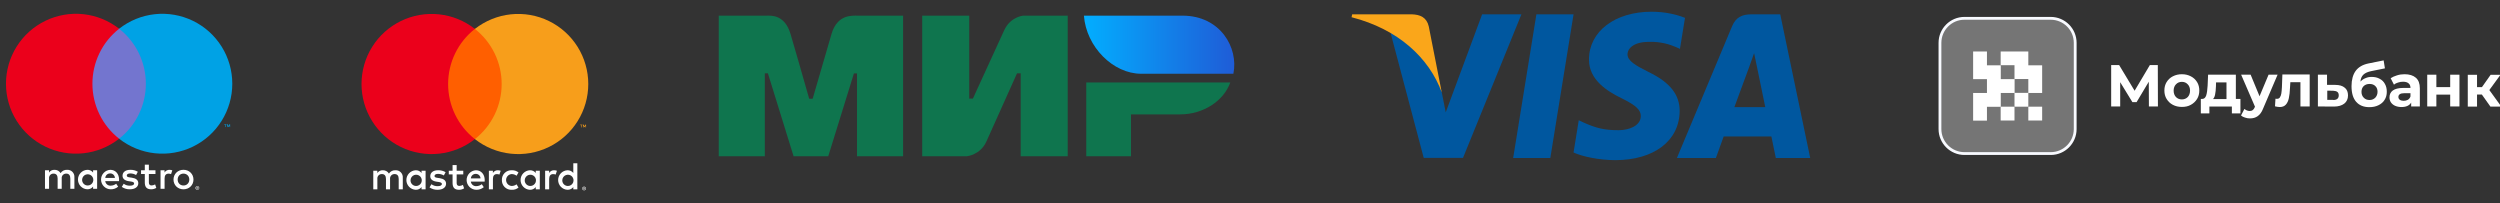 <svg width="320" height="26" viewBox="0 0 320 26" fill="none" xmlns="http://www.w3.org/2000/svg">
<rect x="0" y="0" width="320" height="26" fill="#333333" stroke="none"/>
<g clip-path="url(#clip0)">
<g clip-path="url(#clip1)">
<path d="M9.523 24.17V22.68C9.531 22.555 9.513 22.429 9.47 22.311C9.426 22.194 9.358 22.087 9.269 21.997C9.181 21.908 9.075 21.838 8.957 21.794C8.84 21.749 8.714 21.729 8.589 21.737C8.425 21.726 8.261 21.759 8.114 21.834C7.968 21.908 7.843 22.02 7.755 22.159C7.674 22.024 7.559 21.914 7.42 21.84C7.282 21.766 7.127 21.73 6.97 21.737C6.834 21.73 6.698 21.759 6.576 21.821C6.454 21.882 6.35 21.975 6.275 22.089V21.796H5.758V24.17H6.28V22.854C6.268 22.773 6.275 22.69 6.3 22.612C6.324 22.534 6.366 22.462 6.421 22.401C6.477 22.341 6.545 22.294 6.621 22.263C6.697 22.232 6.779 22.219 6.861 22.223C7.203 22.223 7.377 22.447 7.377 22.849V24.17H7.899V22.854C7.888 22.773 7.896 22.691 7.921 22.613C7.945 22.535 7.987 22.463 8.042 22.403C8.098 22.343 8.166 22.296 8.241 22.265C8.317 22.234 8.398 22.22 8.48 22.223C8.832 22.223 9.001 22.447 9.001 22.849V24.17H9.523ZM12.433 22.983V21.796H11.916V22.084C11.828 21.971 11.714 21.88 11.584 21.819C11.453 21.759 11.31 21.73 11.166 21.737C10.847 21.752 10.545 21.89 10.324 22.123C10.103 22.355 9.98 22.663 9.98 22.983C9.98 23.304 10.103 23.612 10.324 23.844C10.545 24.076 10.847 24.214 11.166 24.23C11.31 24.236 11.453 24.207 11.584 24.147C11.714 24.087 11.828 23.996 11.916 23.882V24.17H12.433V22.983ZM10.511 22.983C10.519 22.843 10.568 22.708 10.652 22.596C10.735 22.483 10.85 22.397 10.982 22.349C11.114 22.301 11.257 22.292 11.393 22.325C11.53 22.357 11.654 22.428 11.75 22.53C11.847 22.632 11.912 22.759 11.936 22.898C11.961 23.036 11.945 23.178 11.889 23.307C11.834 23.436 11.742 23.546 11.626 23.623C11.508 23.701 11.371 23.742 11.231 23.743C11.133 23.744 11.035 23.725 10.945 23.687C10.854 23.649 10.772 23.592 10.705 23.521C10.637 23.449 10.585 23.365 10.552 23.272C10.518 23.18 10.504 23.081 10.511 22.983ZM23.485 21.734C23.659 21.732 23.832 21.765 23.994 21.829C24.145 21.89 24.283 21.979 24.399 22.092C24.514 22.205 24.605 22.339 24.667 22.487C24.796 22.805 24.796 23.161 24.667 23.479C24.605 23.627 24.514 23.762 24.399 23.874C24.283 23.988 24.145 24.077 23.994 24.137C23.666 24.264 23.303 24.264 22.975 24.137C22.825 24.077 22.687 23.988 22.571 23.874C22.457 23.762 22.366 23.627 22.305 23.479C22.176 23.161 22.176 22.805 22.305 22.487C22.366 22.339 22.457 22.205 22.571 22.092C22.687 21.979 22.825 21.889 22.975 21.829C23.137 21.765 23.31 21.732 23.485 21.734V21.734ZM23.485 22.222C23.384 22.221 23.283 22.24 23.19 22.278C23.101 22.313 23.021 22.367 22.954 22.434C22.887 22.503 22.834 22.585 22.798 22.675C22.722 22.873 22.722 23.093 22.798 23.292C22.834 23.382 22.887 23.463 22.954 23.532C23.021 23.6 23.101 23.653 23.19 23.688C23.379 23.763 23.59 23.763 23.78 23.688C23.868 23.653 23.949 23.6 24.016 23.532C24.084 23.463 24.138 23.382 24.174 23.292C24.25 23.093 24.25 22.873 24.174 22.675C24.138 22.585 24.084 22.503 24.016 22.434C23.949 22.367 23.868 22.314 23.78 22.278C23.686 22.24 23.586 22.221 23.485 22.222V22.222ZM15.243 22.983C15.239 22.243 14.781 21.737 14.116 21.737C13.794 21.753 13.491 21.895 13.271 22.13C13.05 22.366 12.93 22.677 12.934 23C12.938 23.323 13.068 23.631 13.295 23.86C13.521 24.089 13.828 24.222 14.151 24.23C14.505 24.242 14.852 24.124 15.124 23.897L14.871 23.515C14.675 23.672 14.432 23.759 14.181 23.763C14.01 23.777 13.84 23.725 13.708 23.616C13.575 23.508 13.49 23.352 13.47 23.182H15.233C15.239 23.117 15.243 23.053 15.243 22.983ZM13.475 22.775C13.485 22.615 13.556 22.466 13.673 22.358C13.791 22.25 13.947 22.193 14.106 22.198C14.262 22.195 14.413 22.254 14.526 22.362C14.638 22.47 14.704 22.619 14.707 22.775H13.475ZM17.419 22.402C17.193 22.273 16.939 22.202 16.679 22.198C16.395 22.198 16.227 22.303 16.227 22.477C16.227 22.636 16.405 22.68 16.629 22.71L16.872 22.745C17.389 22.819 17.702 23.038 17.702 23.455C17.702 23.907 17.304 24.23 16.619 24.23C16.252 24.24 15.892 24.132 15.591 23.922L15.834 23.52C16.062 23.689 16.34 23.776 16.624 23.768C16.977 23.768 17.165 23.664 17.165 23.48C17.165 23.346 17.031 23.271 16.748 23.232L16.505 23.197C15.973 23.122 15.685 22.884 15.685 22.497C15.685 22.025 16.073 21.737 16.674 21.737C17.014 21.725 17.35 21.811 17.642 21.985L17.419 22.402ZM19.9 22.268H19.056V23.341C19.056 23.579 19.14 23.738 19.399 23.738C19.56 23.733 19.717 23.687 19.856 23.604L20.005 24.046C19.811 24.167 19.587 24.23 19.359 24.23C18.748 24.23 18.535 23.902 18.535 23.351V22.268H18.053V21.796H18.535L18.535 21.076H19.056L19.056 21.796H19.9V22.268ZM21.688 21.737C21.813 21.737 21.937 21.759 22.055 21.801L21.896 22.288C21.794 22.247 21.684 22.227 21.573 22.228C21.236 22.228 21.067 22.447 21.067 22.839V24.17H20.55V21.796H21.062V22.084C21.125 21.975 21.217 21.886 21.327 21.825C21.437 21.763 21.562 21.733 21.688 21.737V21.737ZM25.263 23.825C25.296 23.824 25.327 23.831 25.357 23.843C25.385 23.855 25.411 23.872 25.433 23.894C25.455 23.915 25.473 23.941 25.485 23.969C25.497 23.998 25.504 24.029 25.504 24.061C25.504 24.092 25.497 24.123 25.485 24.152C25.473 24.18 25.455 24.206 25.433 24.227C25.411 24.249 25.385 24.266 25.357 24.278C25.327 24.291 25.296 24.297 25.263 24.297C25.216 24.298 25.17 24.284 25.13 24.258C25.09 24.233 25.059 24.196 25.04 24.152C25.028 24.123 25.021 24.092 25.021 24.061C25.021 24.029 25.028 23.998 25.04 23.969C25.052 23.941 25.07 23.915 25.091 23.894C25.113 23.872 25.14 23.855 25.168 23.843C25.198 23.831 25.231 23.824 25.263 23.825V23.825ZM25.263 24.245C25.288 24.245 25.312 24.24 25.335 24.23C25.356 24.221 25.376 24.208 25.393 24.191C25.414 24.17 25.43 24.144 25.439 24.115C25.447 24.086 25.449 24.055 25.443 24.026C25.438 23.996 25.425 23.969 25.406 23.945C25.387 23.922 25.362 23.903 25.335 23.892C25.312 23.882 25.288 23.877 25.263 23.877C25.238 23.877 25.214 23.882 25.191 23.892C25.169 23.901 25.149 23.914 25.132 23.93C25.098 23.965 25.078 24.012 25.078 24.061C25.078 24.11 25.098 24.157 25.132 24.191C25.149 24.208 25.17 24.222 25.192 24.231C25.215 24.24 25.239 24.245 25.263 24.245V24.245ZM25.277 23.95C25.301 23.949 25.324 23.955 25.343 23.969C25.35 23.975 25.356 23.983 25.36 23.992C25.364 24.001 25.366 24.011 25.365 24.02C25.366 24.029 25.364 24.037 25.361 24.045C25.358 24.052 25.353 24.059 25.347 24.065C25.333 24.078 25.314 24.086 25.295 24.087L25.367 24.17H25.311L25.244 24.087H25.223V24.17H25.176V23.95H25.277ZM25.223 23.991V24.05H25.277C25.287 24.05 25.297 24.048 25.306 24.043C25.31 24.04 25.313 24.037 25.315 24.033C25.317 24.029 25.318 24.025 25.317 24.02C25.317 24.016 25.317 24.012 25.315 24.008C25.313 24.004 25.31 24.001 25.306 23.998C25.297 23.993 25.287 23.991 25.277 23.991H25.223Z" fill="white"/>
<path d="M19.166 3.679H11.333V17.755H19.166V3.679Z" fill="#7375CF"/>
<path d="M11.83 10.717C11.829 9.361 12.136 8.023 12.729 6.804C13.321 5.584 14.183 4.516 15.249 3.679C13.929 2.641 12.343 1.995 10.673 1.816C9.003 1.637 7.316 1.931 5.805 2.665C4.294 3.399 3.02 4.543 2.129 5.967C1.238 7.391 0.765 9.037 0.765 10.717C0.765 12.397 1.238 14.043 2.129 15.466C3.02 16.89 4.294 18.035 5.805 18.769C7.316 19.503 9.003 19.797 10.673 19.618C12.343 19.439 13.929 18.793 15.249 17.755C14.183 16.918 13.321 15.849 12.729 14.63C12.136 13.411 11.829 12.072 11.83 10.717V10.717Z" fill="#EB001B"/>
<path d="M28.879 16.265V15.976H28.996V15.918H28.7V15.976H28.816V16.265H28.879ZM29.454 16.265V15.917H29.363L29.259 16.156L29.155 15.917H29.064V16.265H29.128V16.002L29.226 16.228H29.292L29.39 16.002V16.265H29.454Z" fill="#00A2E5"/>
<path d="M29.733 10.717C29.733 12.397 29.261 14.042 28.37 15.466C27.479 16.89 26.205 18.035 24.694 18.769C23.183 19.503 21.496 19.797 19.826 19.618C18.156 19.439 16.57 18.793 15.249 17.755C16.315 16.917 17.176 15.848 17.769 14.629C18.361 13.41 18.669 12.072 18.669 10.717C18.669 9.361 18.361 8.024 17.769 6.804C17.176 5.585 16.315 4.516 15.249 3.679C16.57 2.641 18.156 1.995 19.826 1.816C21.496 1.637 23.183 1.931 24.694 2.665C26.205 3.399 27.479 4.543 28.37 5.967C29.261 7.391 29.733 9.037 29.733 10.717V10.717Z" fill="#00A2E5"/>
</g>
<path d="M51.557 24.233V22.739C51.566 22.613 51.547 22.487 51.504 22.369C51.46 22.251 51.391 22.143 51.303 22.054C51.214 21.964 51.107 21.894 50.989 21.849C50.872 21.804 50.746 21.785 50.62 21.792C50.456 21.782 50.291 21.815 50.144 21.89C49.996 21.964 49.872 22.077 49.783 22.216C49.702 22.081 49.586 21.97 49.448 21.896C49.309 21.821 49.153 21.785 48.996 21.792C48.859 21.785 48.722 21.814 48.6 21.876C48.478 21.939 48.374 22.031 48.298 22.146V21.852H47.78V24.233H48.303V22.913C48.292 22.832 48.299 22.749 48.324 22.67C48.348 22.592 48.39 22.52 48.445 22.459C48.501 22.399 48.57 22.351 48.646 22.32C48.722 22.29 48.804 22.276 48.886 22.28C49.23 22.28 49.404 22.505 49.404 22.908V24.233H49.928V22.913C49.917 22.832 49.925 22.749 49.95 22.671C49.974 22.593 50.016 22.521 50.072 22.461C50.127 22.401 50.195 22.353 50.271 22.322C50.347 22.291 50.429 22.277 50.511 22.28C50.864 22.28 51.034 22.505 51.034 22.908V24.233H51.557ZM59.299 21.852H58.452V21.13H57.929V21.852H57.446V22.325H57.929V23.411C57.929 23.964 58.143 24.293 58.756 24.293C58.985 24.294 59.209 24.23 59.404 24.109L59.254 23.666C59.115 23.748 58.957 23.795 58.796 23.8C58.537 23.8 58.452 23.641 58.452 23.401V22.325H59.299V21.852ZM63.718 21.792C63.592 21.788 63.467 21.819 63.356 21.88C63.246 21.942 63.154 22.032 63.09 22.141V21.852H62.577V24.233H63.095V22.898C63.095 22.505 63.265 22.285 63.603 22.285C63.714 22.284 63.824 22.304 63.927 22.345L64.087 21.857C63.968 21.815 63.844 21.793 63.718 21.792V21.792ZM57.037 22.041C56.744 21.867 56.407 21.78 56.066 21.792C55.463 21.792 55.074 22.081 55.074 22.555C55.074 22.943 55.363 23.182 55.896 23.257L56.14 23.292C56.424 23.332 56.559 23.406 56.559 23.541C56.559 23.725 56.369 23.83 56.016 23.83C55.731 23.838 55.452 23.75 55.224 23.581L54.979 23.984C55.281 24.195 55.643 24.303 56.011 24.293C56.698 24.293 57.097 23.969 57.097 23.516C57.097 23.098 56.783 22.878 56.265 22.804L56.021 22.769C55.797 22.739 55.617 22.694 55.617 22.535C55.617 22.36 55.786 22.256 56.071 22.256C56.331 22.259 56.587 22.33 56.813 22.46L57.037 22.041ZM70.917 21.792C70.791 21.788 70.666 21.819 70.555 21.88C70.445 21.942 70.353 22.032 70.289 22.141V21.852H69.776V24.233H70.294V22.898C70.294 22.505 70.464 22.285 70.803 22.285C70.913 22.284 71.023 22.304 71.126 22.345L71.286 21.857C71.168 21.815 71.043 21.793 70.917 21.792V21.792ZM64.241 23.043C64.234 23.21 64.263 23.378 64.324 23.534C64.386 23.69 64.48 23.832 64.599 23.95C64.719 24.067 64.862 24.159 65.019 24.218C65.176 24.277 65.344 24.303 65.512 24.293C65.823 24.309 66.128 24.208 66.368 24.009L66.119 23.591C65.94 23.727 65.722 23.802 65.497 23.805C65.302 23.793 65.12 23.708 64.987 23.566C64.853 23.424 64.779 23.237 64.779 23.043C64.779 22.848 64.853 22.661 64.987 22.519C65.12 22.378 65.302 22.292 65.497 22.28C65.722 22.283 65.94 22.358 66.119 22.495L66.368 22.076C66.128 21.878 65.823 21.777 65.512 21.792C65.344 21.783 65.176 21.808 65.019 21.868C64.862 21.927 64.719 22.018 64.599 22.136C64.48 22.254 64.386 22.395 64.324 22.551C64.263 22.708 64.234 22.875 64.241 23.043V23.043ZM69.094 23.043V21.852H68.576V22.141C68.487 22.027 68.373 21.936 68.242 21.875C68.111 21.815 67.967 21.786 67.823 21.792C67.502 21.808 67.2 21.947 66.978 22.179C66.756 22.412 66.633 22.721 66.633 23.043C66.633 23.364 66.756 23.673 66.978 23.906C67.2 24.139 67.502 24.278 67.823 24.293C67.967 24.299 68.111 24.271 68.242 24.21C68.373 24.15 68.487 24.058 68.576 23.945V24.233H69.094V23.043ZM67.166 23.043C67.174 22.902 67.223 22.767 67.307 22.654C67.391 22.541 67.506 22.455 67.638 22.407C67.77 22.358 67.913 22.35 68.05 22.382C68.188 22.414 68.312 22.486 68.409 22.588C68.506 22.69 68.571 22.818 68.595 22.957C68.62 23.095 68.604 23.238 68.549 23.368C68.493 23.497 68.401 23.607 68.284 23.685C68.166 23.763 68.029 23.805 67.888 23.805C67.789 23.806 67.692 23.787 67.601 23.749C67.51 23.71 67.428 23.654 67.36 23.582C67.292 23.511 67.24 23.426 67.206 23.333C67.173 23.24 67.159 23.141 67.166 23.043V23.043ZM60.913 21.792C60.59 21.809 60.286 21.951 60.065 22.187C59.844 22.423 59.723 22.736 59.727 23.06C59.732 23.383 59.862 23.692 60.089 23.922C60.317 24.152 60.624 24.285 60.948 24.293C61.303 24.306 61.651 24.187 61.925 23.959L61.67 23.576C61.474 23.733 61.23 23.821 60.978 23.825C60.807 23.839 60.637 23.787 60.504 23.678C60.371 23.569 60.285 23.413 60.265 23.242H62.034C62.039 23.177 62.044 23.113 62.044 23.043C62.039 22.3 61.581 21.792 60.913 21.792V21.792ZM60.903 22.256C61.06 22.253 61.211 22.312 61.324 22.42C61.437 22.528 61.502 22.677 61.506 22.834H60.27C60.279 22.674 60.351 22.524 60.469 22.416C60.587 22.308 60.743 22.25 60.903 22.256V22.256ZM73.901 23.043V20.895H73.383V22.141C73.295 22.027 73.18 21.936 73.049 21.875C72.919 21.815 72.775 21.786 72.631 21.792C72.31 21.808 72.007 21.947 71.786 22.179C71.564 22.412 71.44 22.721 71.44 23.043C71.44 23.364 71.564 23.673 71.786 23.906C72.007 24.139 72.31 24.278 72.631 24.293C72.775 24.299 72.919 24.271 73.049 24.21C73.18 24.15 73.295 24.058 73.383 23.945V24.233H73.901V23.043ZM74.765 23.888C74.797 23.888 74.829 23.895 74.859 23.907C74.887 23.919 74.913 23.936 74.936 23.958C74.957 23.979 74.975 24.005 74.987 24.033C74.999 24.062 75.006 24.093 75.006 24.125C75.006 24.157 74.999 24.188 74.987 24.217C74.975 24.245 74.957 24.27 74.936 24.292C74.913 24.314 74.887 24.331 74.859 24.343C74.829 24.356 74.797 24.362 74.765 24.362C74.718 24.362 74.671 24.349 74.632 24.323C74.592 24.297 74.56 24.26 74.541 24.217C74.529 24.188 74.523 24.157 74.523 24.125C74.523 24.093 74.529 24.062 74.541 24.033C74.554 24.005 74.571 23.979 74.593 23.958C74.615 23.936 74.641 23.919 74.67 23.907C74.7 23.894 74.732 23.888 74.765 23.888V23.888ZM74.765 24.31C74.79 24.31 74.814 24.305 74.837 24.295C74.858 24.286 74.878 24.272 74.894 24.256C74.929 24.221 74.948 24.174 74.948 24.125C74.948 24.076 74.929 24.029 74.894 23.994C74.878 23.978 74.858 23.965 74.837 23.955C74.814 23.946 74.79 23.941 74.765 23.941C74.74 23.941 74.715 23.946 74.692 23.955C74.67 23.964 74.65 23.978 74.633 23.994C74.599 24.029 74.58 24.076 74.58 24.125C74.58 24.174 74.599 24.221 74.633 24.256C74.65 24.272 74.67 24.286 74.692 24.295C74.715 24.305 74.74 24.31 74.765 24.31V24.31ZM74.779 24.014C74.802 24.013 74.826 24.019 74.844 24.033C74.852 24.039 74.858 24.047 74.862 24.056C74.866 24.065 74.868 24.075 74.867 24.084C74.868 24.093 74.866 24.101 74.863 24.109C74.86 24.117 74.855 24.124 74.849 24.129C74.835 24.142 74.816 24.15 74.797 24.151L74.869 24.234H74.813L74.746 24.152H74.725V24.234H74.678V24.014H74.779ZM74.725 24.055V24.114H74.778C74.789 24.115 74.799 24.112 74.808 24.107C74.812 24.104 74.815 24.101 74.817 24.097C74.819 24.093 74.819 24.089 74.819 24.084C74.819 24.08 74.819 24.076 74.817 24.072C74.815 24.068 74.812 24.065 74.808 24.063C74.799 24.058 74.789 24.055 74.778 24.055H74.725ZM71.973 23.043C71.981 22.902 72.03 22.767 72.114 22.654C72.198 22.541 72.313 22.455 72.446 22.407C72.578 22.358 72.721 22.35 72.858 22.382C72.995 22.414 73.12 22.486 73.217 22.588C73.314 22.69 73.378 22.818 73.403 22.957C73.428 23.096 73.412 23.238 73.356 23.368C73.301 23.497 73.209 23.607 73.091 23.685C72.974 23.763 72.837 23.805 72.696 23.805C72.597 23.806 72.499 23.787 72.408 23.749C72.317 23.71 72.236 23.654 72.168 23.582C72.1 23.511 72.047 23.426 72.014 23.333C71.981 23.24 71.967 23.141 71.973 23.043V23.043ZM54.476 23.043V21.852H53.958V22.141C53.87 22.027 53.755 21.936 53.624 21.875C53.493 21.815 53.35 21.786 53.206 21.792C52.885 21.808 52.582 21.947 52.36 22.179C52.139 22.412 52.015 22.721 52.015 23.043C52.015 23.364 52.139 23.673 52.36 23.906C52.582 24.139 52.885 24.278 53.206 24.293C53.35 24.299 53.493 24.271 53.624 24.21C53.755 24.15 53.87 24.058 53.958 23.945V24.233H54.476V23.043ZM52.548 23.043C52.556 22.902 52.605 22.767 52.689 22.654C52.773 22.541 52.888 22.455 53.02 22.407C53.153 22.358 53.296 22.35 53.433 22.382C53.57 22.414 53.695 22.486 53.791 22.588C53.888 22.69 53.953 22.818 53.978 22.957C54.003 23.096 53.986 23.238 53.931 23.368C53.876 23.497 53.783 23.607 53.666 23.685C53.549 23.763 53.411 23.805 53.271 23.805C53.172 23.806 53.074 23.787 52.983 23.749C52.892 23.71 52.81 23.654 52.742 23.582C52.675 23.511 52.622 23.426 52.589 23.333C52.555 23.24 52.542 23.141 52.548 23.043V23.043Z" fill="white"/>
<path d="M64.711 3.693H56.863V17.796H64.711V3.693Z" fill="#FF5F00"/>
<path d="M57.36 10.753C57.359 9.395 57.666 8.054 58.26 6.833C58.853 5.611 59.717 4.54 60.785 3.702C59.462 2.662 57.873 2.015 56.2 1.835C54.527 1.656 52.837 1.951 51.323 2.686C49.809 3.422 48.533 4.568 47.64 5.995C46.747 7.421 46.274 9.07 46.274 10.753C46.274 12.436 46.747 14.085 47.64 15.512C48.533 16.938 49.809 18.085 51.323 18.82C52.837 19.556 54.527 19.851 56.2 19.671C57.873 19.491 59.462 18.845 60.785 17.805C59.717 16.966 58.853 15.895 58.26 14.674C57.666 13.452 57.359 12.111 57.36 10.753V10.753Z" fill="#EB001B"/>
<path d="M75.299 10.753C75.299 12.436 74.825 14.085 73.933 15.512C73.04 16.938 71.764 18.085 70.25 18.82C68.736 19.556 67.046 19.851 65.373 19.671C63.7 19.491 62.111 18.845 60.788 17.805C61.855 16.965 62.718 15.894 63.312 14.673C63.905 13.451 64.213 12.111 64.213 10.753C64.213 9.395 63.905 8.055 63.312 6.833C62.718 5.612 61.855 4.541 60.788 3.702C62.111 2.662 63.7 2.015 65.373 1.835C67.046 1.656 68.736 1.951 70.25 2.686C71.764 3.422 73.04 4.568 73.933 5.995C74.825 7.421 75.299 9.07 75.299 10.753V10.753Z" fill="#F79E1B"/>
<path d="M74.438 16.304V16.015H74.555V15.957H74.258V16.015H74.375V16.304H74.438ZM75.014 16.304V15.956H74.923L74.819 16.195L74.714 15.956H74.623V16.304H74.687V16.042L74.785 16.268H74.852L74.95 16.041V16.304H75.014Z" fill="#F79E1B"/>
<path fill-rule="evenodd" clip-rule="evenodd" d="M98.102 2.003C98.692 2 100.444 1.842 101.186 4.346C101.686 6.034 102.482 8.797 103.575 12.638H104.02C105.192 8.589 105.997 5.825 106.435 4.346C107.185 1.816 109.06 2.003 109.809 2.003L115.595 2.003V20H109.698V9.394H109.303L106.016 20H101.579L98.292 9.386H97.897V20H92V2.003L98.102 2.003ZM124.062 2.003V12.617H124.533L128.531 3.889C129.307 2.152 130.962 2.003 130.962 2.003H136.668V20H130.648V9.386H130.178L126.258 18.114C125.481 19.843 123.749 20 123.749 20H118.043V2.003H124.062ZM157.475 10.555C156.635 12.935 153.998 14.639 151.079 14.639H144.766V20H139.041V10.555H157.475Z" fill="#0F754E"/>
<path fill-rule="evenodd" clip-rule="evenodd" d="M151.355 2.003H138.741C139.041 6.01 142.492 9.44 146.064 9.44H157.873C158.554 6.11 156.208 2.003 151.355 2.003Z" fill="url(#paint0_linear)"/>
<path d="M198.44 20.226H193.685L196.659 1.833H201.415L198.44 20.226Z" fill="#00579F"/>
<path d="M215.68 2.283C214.742 1.911 213.254 1.5 211.414 1.5C206.718 1.5 203.411 4.004 203.391 7.585C203.352 10.227 205.758 11.694 207.559 12.575C209.398 13.475 210.024 14.062 210.024 14.864C210.005 16.097 208.537 16.665 207.168 16.665C205.269 16.665 204.252 16.372 202.706 15.686L202.08 15.392L201.414 19.521C202.529 20.029 204.584 20.48 206.718 20.5C211.708 20.5 214.957 18.034 214.995 14.219C215.014 12.125 213.743 10.521 211.003 9.21C209.34 8.368 208.321 7.801 208.321 6.94C208.341 6.157 209.183 5.355 211.06 5.355C212.607 5.316 213.742 5.687 214.603 6.059L215.033 6.255L215.68 2.283V2.283Z" fill="#00579F"/>
<path d="M222.001 13.71C222.393 12.653 223.9 8.564 223.9 8.564C223.88 8.603 224.291 7.487 224.525 6.803L224.858 8.388C224.858 8.388 225.758 12.79 225.954 13.71C225.211 13.71 222.94 13.71 222.001 13.71ZM227.871 1.833H224.193C223.058 1.833 222.197 2.165 221.707 3.359L214.643 20.225H219.633C219.633 20.225 220.455 17.955 220.631 17.466C221.179 17.466 226.033 17.466 226.737 17.466C226.874 18.112 227.305 20.225 227.305 20.225H231.708L227.871 1.833V1.833Z" fill="#00579F"/>
<path d="M189.712 1.833L185.055 14.375L184.546 11.831C183.685 8.896 180.984 5.707 177.971 4.122L182.237 20.206H187.266L194.741 1.833H189.712V1.833Z" fill="#00579F"/>
<path d="M180.73 1.833H173.078L173 2.205C178.969 3.731 182.922 7.41 184.546 11.832L182.882 3.379C182.608 2.204 181.767 1.872 180.73 1.833Z" fill="#FAA61A"/>
<g clip-path="url(#clip2)">
<path d="M248.315 5.48C248.315 3.74 249.725 2.345 251.45 2.345H262.49C264.23 2.345 265.625 3.755 265.625 5.48V16.52C265.625 18.26 264.215 19.655 262.49 19.655H251.45C249.71 19.655 248.315 18.245 248.315 16.52V5.48V5.48Z" fill="#757575"/>
<path d="M262.505 19.835H251.45C249.62 19.835 248.135 18.35 248.135 16.52V5.48C248.135 3.65 249.62 2.165 251.45 2.165H262.49C264.32 2.165 265.805 3.65 265.805 5.48V16.52C265.805 18.35 264.32 19.835 262.505 19.835ZM251.45 2.525C249.815 2.525 248.495 3.86 248.495 5.48V16.52C248.495 18.155 249.83 19.475 251.45 19.475H262.49C264.125 19.475 265.445 18.14 265.445 16.52V5.48C265.445 3.845 264.11 2.525 262.49 2.525H251.45Z" fill="#F8FAFF"/>
<path d="M252.56 6.59H254.33V8.36H256.1V10.13H257.87V11.9H256.1V13.67H254.33V15.44H252.56V11.9H254.33V10.13H252.56V6.59Z" fill="white"/>
<path d="M257.855 13.656V11.886H259.625V13.656H257.855Z" fill="white"/>
<path d="M259.625 13.655H261.395V15.425H259.625V13.655Z" fill="white"/>
<path d="M257.855 13.655H256.085V15.425H257.855V13.655Z" fill="white"/>
<path d="M259.625 11.885V10.115H257.855V8.345H256.085V6.59H259.625V8.36H261.395V11.9H259.625V11.885Z" fill="white"/>
<path d="M275.06 13.625L275.045 10.46L273.485 13.07H272.945L271.385 10.52V13.625H270.23V8.33H271.25L273.23 11.615L275.18 8.33H276.2L276.215 13.625H275.06Z" fill="white"/>
<path d="M279.276 13.686C278.841 13.686 278.466 13.596 278.121 13.416C277.776 13.236 277.521 12.981 277.326 12.666C277.131 12.351 277.041 11.991 277.041 11.586C277.041 11.181 277.131 10.821 277.326 10.506C277.521 10.191 277.791 9.936 278.121 9.771C278.466 9.591 278.856 9.501 279.276 9.501C279.711 9.501 280.086 9.591 280.431 9.771C280.776 9.951 281.031 10.191 281.226 10.506C281.421 10.821 281.511 11.181 281.511 11.586C281.511 11.991 281.421 12.351 281.226 12.666C281.031 12.981 280.761 13.236 280.431 13.416C280.086 13.611 279.711 13.686 279.276 13.686ZM279.276 12.726C279.576 12.726 279.831 12.621 280.026 12.426C280.221 12.216 280.326 11.946 280.326 11.601C280.326 11.256 280.221 10.986 280.026 10.791C279.831 10.581 279.591 10.476 279.276 10.476C278.976 10.476 278.721 10.581 278.526 10.791C278.331 10.986 278.226 11.271 278.226 11.601C278.226 11.946 278.331 12.216 278.526 12.426C278.721 12.621 278.976 12.726 279.276 12.726Z" fill="white"/>
<path d="M286.775 12.665V14.511H285.68V13.64H282.8V14.511H281.705V12.665H281.87C282.125 12.665 282.29 12.515 282.395 12.216C282.485 11.931 282.545 11.511 282.575 10.97L282.635 9.561H286.19V12.665H286.775ZM283.64 11.06C283.625 11.48 283.595 11.81 283.535 12.081C283.49 12.335 283.4 12.546 283.265 12.681H284.99V10.55H283.655L283.64 11.06Z" fill="white"/>
<path d="M291.531 9.561L289.686 13.88C289.506 14.345 289.266 14.675 288.981 14.87C288.711 15.066 288.381 15.155 287.991 15.155C287.781 15.155 287.571 15.126 287.361 15.05C287.151 14.991 286.986 14.9 286.851 14.78L287.286 13.941C287.376 14.015 287.481 14.091 287.601 14.136C287.721 14.181 287.841 14.21 287.961 14.21C288.126 14.21 288.261 14.165 288.351 14.091C288.456 14.015 288.546 13.88 288.621 13.7L288.636 13.655L286.866 9.561H288.081L289.221 12.32L290.376 9.561H291.531Z" fill="white"/>
<path d="M295.64 9.56V13.625H294.455V10.52H293.165L293.12 11.24C293.105 11.78 293.045 12.215 292.97 12.575C292.895 12.935 292.76 13.205 292.58 13.4C292.4 13.595 292.145 13.7 291.815 13.7C291.65 13.7 291.44 13.67 291.2 13.61L291.26 12.635C291.335 12.65 291.395 12.65 291.44 12.65C291.62 12.65 291.755 12.59 291.83 12.455C291.92 12.32 291.98 12.155 292.01 11.96C292.04 11.765 292.07 11.495 292.085 11.165L292.145 9.53H295.64V9.56V9.56Z" fill="white"/>
<path d="M298.91 10.866C299.435 10.866 299.855 10.986 300.125 11.226C300.41 11.45 300.545 11.78 300.545 12.216C300.545 12.665 300.38 13.011 300.065 13.265C299.75 13.505 299.315 13.64 298.745 13.64L296.69 13.626V9.561H297.86V10.866H298.91ZM298.655 12.8C298.88 12.8 299.06 12.755 299.18 12.65C299.3 12.546 299.36 12.396 299.36 12.2C299.36 12.005 299.3 11.855 299.18 11.765C299.06 11.675 298.895 11.63 298.655 11.616L297.89 11.601V12.786H298.655V12.8Z" fill="white"/>
<path d="M303.575 9.845C303.965 9.845 304.31 9.92 304.595 10.085C304.895 10.236 305.12 10.46 305.27 10.745C305.435 11.03 305.51 11.361 305.51 11.751C305.51 12.14 305.42 12.486 305.225 12.786C305.045 13.085 304.775 13.31 304.43 13.476C304.085 13.64 303.71 13.716 303.275 13.716C302.555 13.716 302 13.491 301.595 13.04C301.19 12.575 300.995 11.915 300.995 11.03C300.995 10.22 301.175 9.56 301.52 9.08C301.88 8.585 302.435 8.27 303.17 8.12L305.105 7.73L305.27 8.75L303.56 9.095C303.095 9.185 302.75 9.335 302.525 9.545C302.3 9.755 302.165 10.056 302.135 10.445C302.315 10.251 302.525 10.101 302.765 10.011C303.02 9.89 303.29 9.845 303.575 9.845ZM303.305 12.8C303.605 12.8 303.845 12.695 304.04 12.501C304.22 12.306 304.325 12.05 304.325 11.751C304.325 11.45 304.235 11.195 304.04 11.015C303.86 10.835 303.62 10.745 303.305 10.745C302.99 10.745 302.75 10.835 302.555 11.015C302.375 11.195 302.27 11.435 302.27 11.751C302.27 12.05 302.36 12.306 302.555 12.501C302.75 12.71 303.005 12.8 303.305 12.8Z" fill="white"/>
<path d="M307.775 9.501C308.405 9.501 308.885 9.651 309.23 9.951C309.575 10.251 309.74 10.701 309.74 11.301V13.626H308.63V13.131C308.405 13.506 308 13.701 307.385 13.701C307.07 13.701 306.8 13.641 306.56 13.536C306.335 13.431 306.155 13.281 306.035 13.101C305.915 12.921 305.855 12.696 305.855 12.471C305.855 12.096 305.99 11.796 306.275 11.586C306.56 11.376 307.01 11.256 307.595 11.256H308.54C308.54 11.001 308.465 10.806 308.3 10.671C308.15 10.536 307.91 10.461 307.595 10.461C307.385 10.461 307.16 10.491 306.95 10.566C306.74 10.626 306.56 10.716 306.425 10.836L306.005 10.011C306.23 9.861 306.5 9.741 306.8 9.651C307.115 9.546 307.445 9.501 307.775 9.501ZM307.67 12.906C307.865 12.906 308.045 12.861 308.21 12.771C308.36 12.681 308.48 12.531 308.54 12.351V11.931H307.73C307.25 11.931 306.995 12.096 306.995 12.411C306.995 12.561 307.055 12.681 307.175 12.771C307.31 12.861 307.475 12.906 307.67 12.906Z" fill="white"/>
<path d="M310.685 9.561H311.855V11.15H313.625V9.561H314.81V13.626H313.625V12.111H311.855V13.626H310.685V9.561Z" fill="white"/>
<path d="M317.675 12.096H317.06V13.641H315.875V9.576H317.06V11.151H317.69L318.8 9.576H320.06L318.635 11.526L320.165 13.641H318.77L317.675 12.096Z" fill="white"/>
</g>
</g>
<defs>
<linearGradient id="paint0_linear" x1="157.989" y1="6.681" x2="138.741" y2="6.681" gradientUnits="userSpaceOnUse">
<stop stop-color="#1F5CD7"/>
<stop offset="1" stop-color="#02AEFF"/>
</linearGradient>
<clipPath id="clip0">
<rect width="320" height="26" fill="white"/>
</clipPath>
<clipPath id="clip1">
<rect width="30" height="30" fill="white" transform="translate(0 -2)"/>
</clipPath>
<clipPath id="clip2">
<rect width="72.3" height="18" fill="white" transform="translate(248 2)"/>
</clipPath>
</defs>
</svg>

